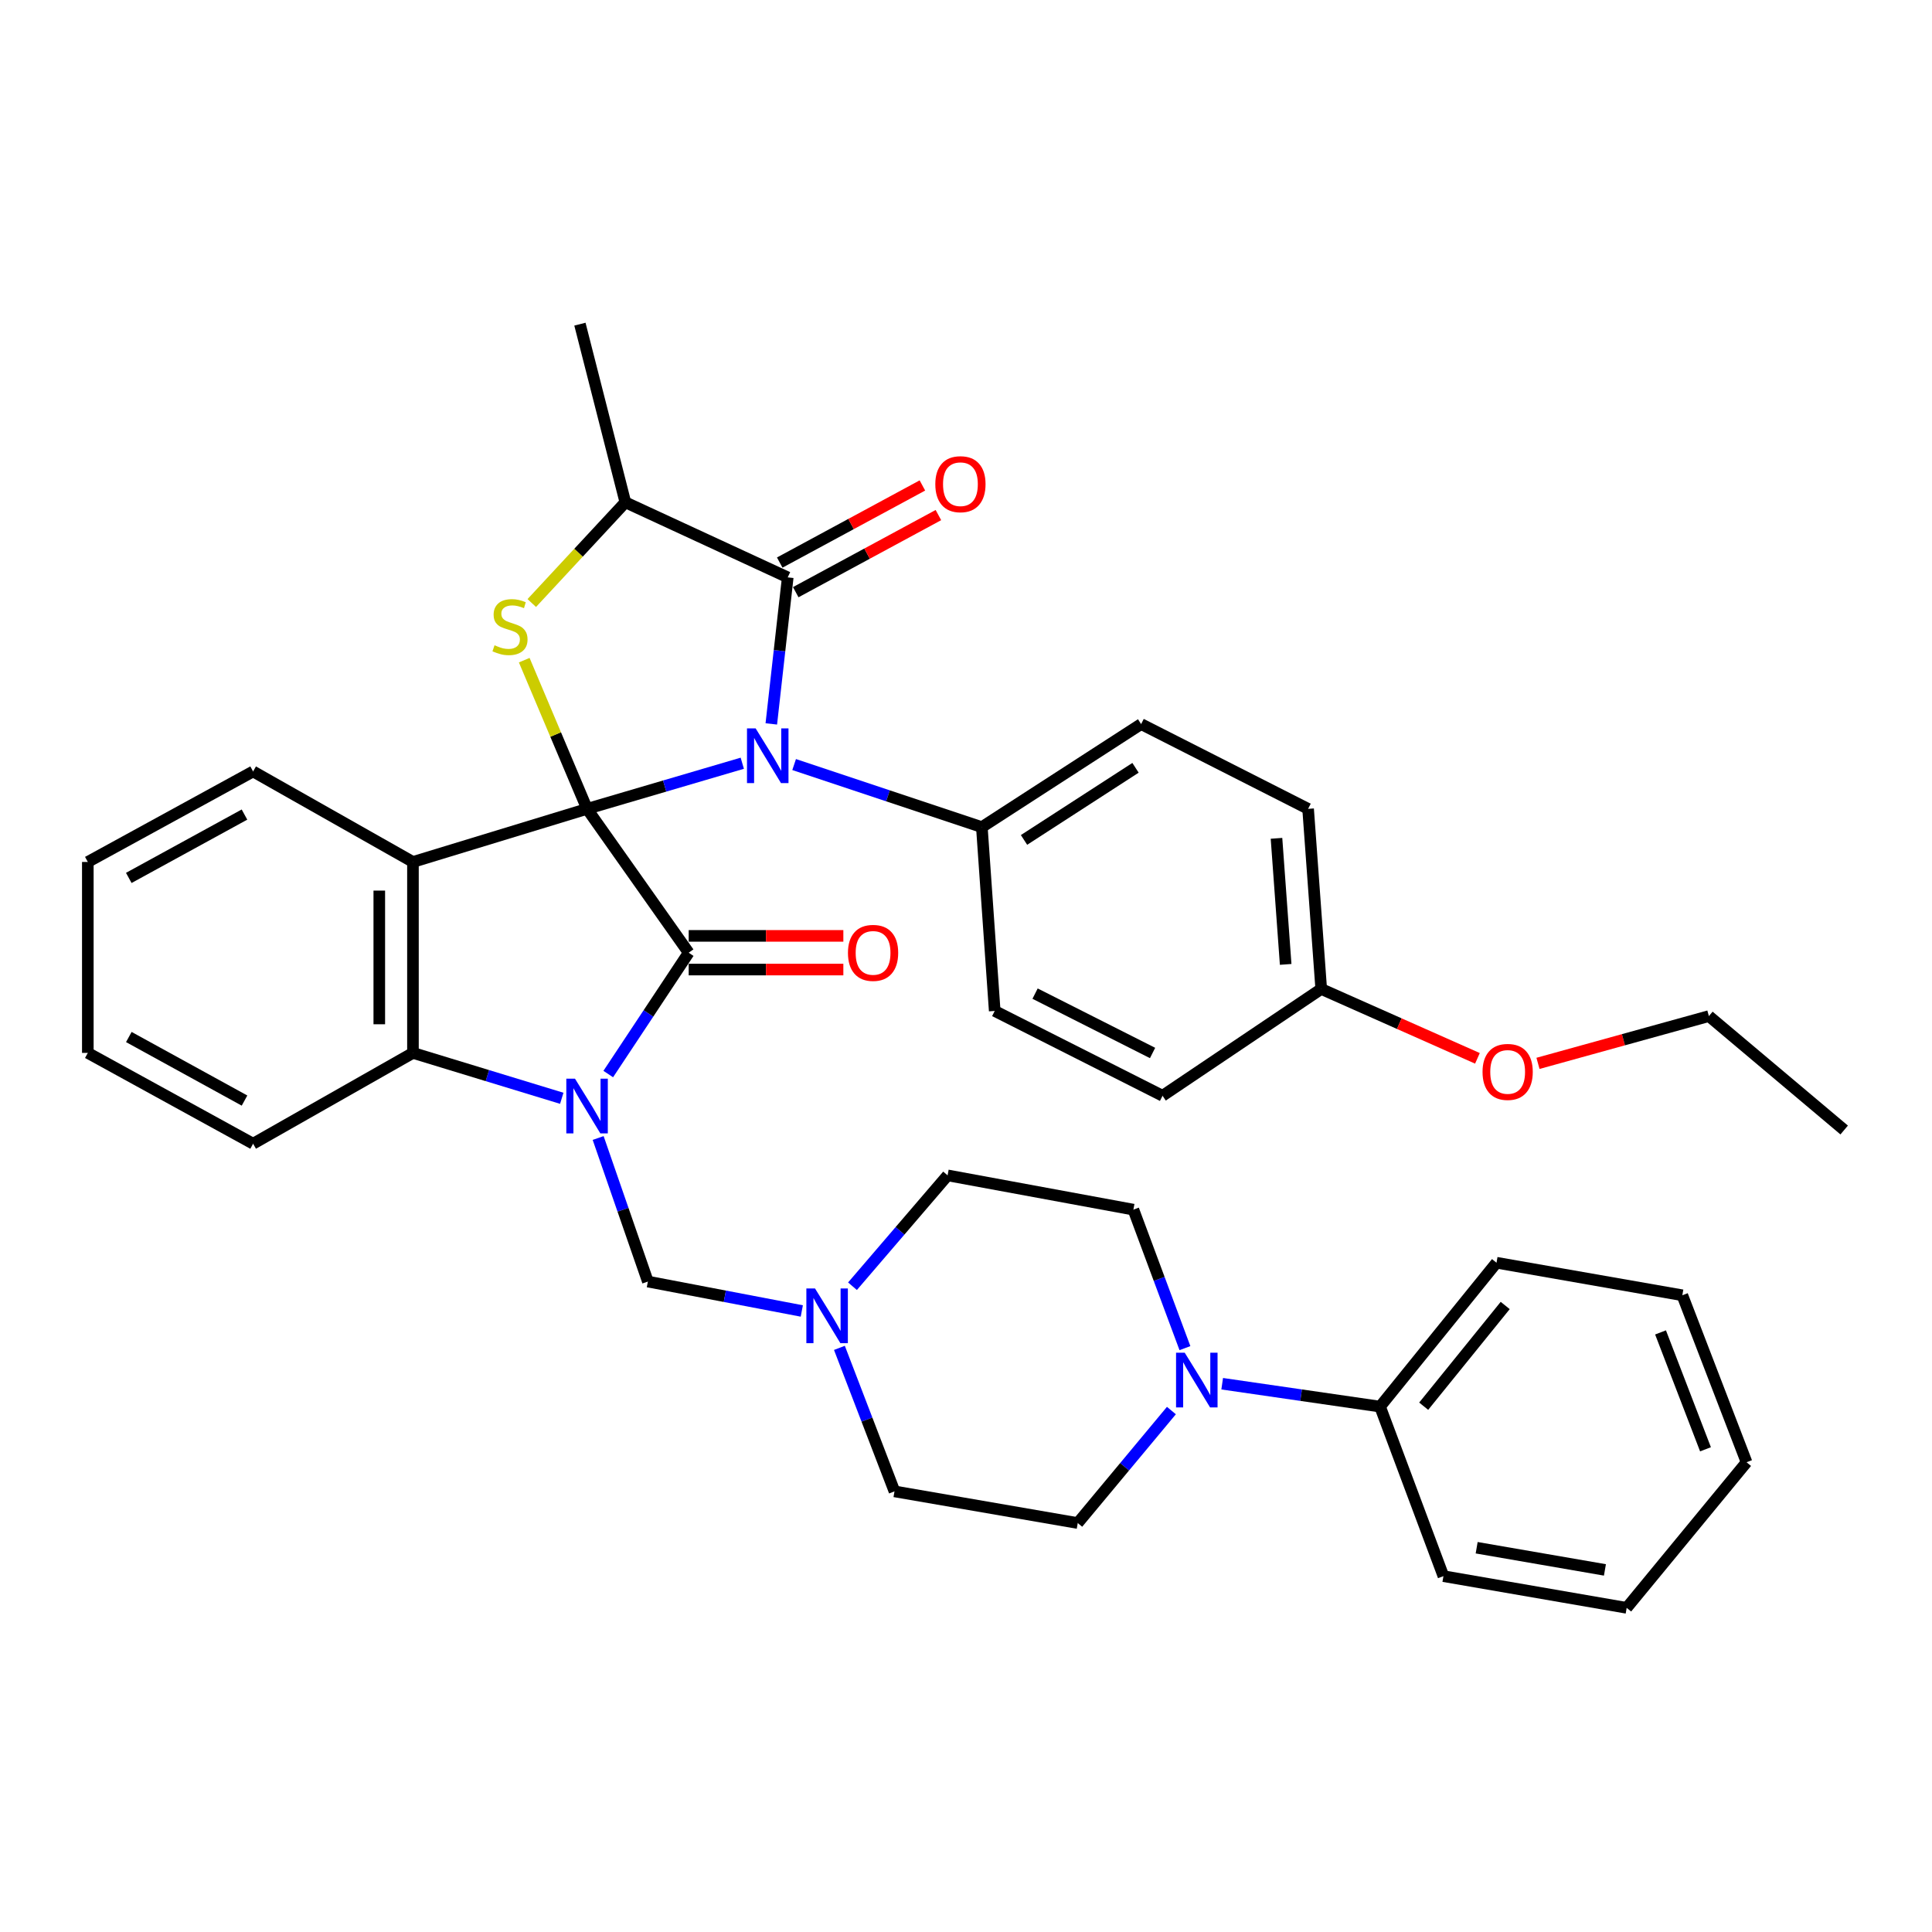 <?xml version='1.0' encoding='iso-8859-1'?>
<svg version='1.1' baseProfile='full'
              xmlns='http://www.w3.org/2000/svg'
                      xmlns:rdkit='http://www.rdkit.org/xml'
                      xmlns:xlink='http://www.w3.org/1999/xlink'
                  xml:space='preserve'
width='1000px' height='1000px' viewBox='0 0 1000 1000'>
<!-- END OF HEADER -->
<rect style='opacity:1.0;fill:#FFFFFF;stroke:none' width='1000' height='1000' x='0' y='0'> </rect>
<path class='bond-0' d='M 303.864,418.662 L 344.035,406.855' style='fill:none;fill-rule:evenodd;stroke:#000000;stroke-width:6px;stroke-linecap:butt;stroke-linejoin:miter;stroke-opacity:1' />
<path class='bond-0' d='M 344.035,406.855 L 384.205,395.049' style='fill:none;fill-rule:evenodd;stroke:#0000FF;stroke-width:6px;stroke-linecap:butt;stroke-linejoin:miter;stroke-opacity:1' />
<path class='bond-2' d='M 303.864,418.662 L 356.466,493.126' style='fill:none;fill-rule:evenodd;stroke:#000000;stroke-width:6px;stroke-linecap:butt;stroke-linejoin:miter;stroke-opacity:1' />
<path class='bond-3' d='M 303.864,418.662 L 213.745,446.149' style='fill:none;fill-rule:evenodd;stroke:#000000;stroke-width:6px;stroke-linecap:butt;stroke-linejoin:miter;stroke-opacity:1' />
<path class='bond-4' d='M 303.864,418.662 L 287.605,380.184' style='fill:none;fill-rule:evenodd;stroke:#000000;stroke-width:6px;stroke-linecap:butt;stroke-linejoin:miter;stroke-opacity:1' />
<path class='bond-4' d='M 287.605,380.184 L 271.345,341.706' style='fill:none;fill-rule:evenodd;stroke:#CCCC00;stroke-width:6px;stroke-linecap:butt;stroke-linejoin:miter;stroke-opacity:1' />
<path class='bond-5' d='M 399.229,374.693 L 403.48,336.771' style='fill:none;fill-rule:evenodd;stroke:#0000FF;stroke-width:6px;stroke-linecap:butt;stroke-linejoin:miter;stroke-opacity:1' />
<path class='bond-5' d='M 403.48,336.771 L 407.732,298.849' style='fill:none;fill-rule:evenodd;stroke:#000000;stroke-width:6px;stroke-linecap:butt;stroke-linejoin:miter;stroke-opacity:1' />
<path class='bond-10' d='M 411.042,395.729 L 459.621,411.92' style='fill:none;fill-rule:evenodd;stroke:#0000FF;stroke-width:6px;stroke-linecap:butt;stroke-linejoin:miter;stroke-opacity:1' />
<path class='bond-10' d='M 459.621,411.92 L 508.201,428.112' style='fill:none;fill-rule:evenodd;stroke:#000000;stroke-width:6px;stroke-linecap:butt;stroke-linejoin:miter;stroke-opacity:1' />
<path class='bond-1' d='M 314.83,555.929 L 335.648,524.527' style='fill:none;fill-rule:evenodd;stroke:#0000FF;stroke-width:6px;stroke-linecap:butt;stroke-linejoin:miter;stroke-opacity:1' />
<path class='bond-1' d='M 335.648,524.527 L 356.466,493.126' style='fill:none;fill-rule:evenodd;stroke:#000000;stroke-width:6px;stroke-linecap:butt;stroke-linejoin:miter;stroke-opacity:1' />
<path class='bond-7' d='M 309.602,589.033 L 322.471,626.183' style='fill:none;fill-rule:evenodd;stroke:#0000FF;stroke-width:6px;stroke-linecap:butt;stroke-linejoin:miter;stroke-opacity:1' />
<path class='bond-7' d='M 322.471,626.183 L 335.34,663.334' style='fill:none;fill-rule:evenodd;stroke:#000000;stroke-width:6px;stroke-linecap:butt;stroke-linejoin:miter;stroke-opacity:1' />
<path class='bond-38' d='M 290.769,568.475 L 252.257,556.728' style='fill:none;fill-rule:evenodd;stroke:#0000FF;stroke-width:6px;stroke-linecap:butt;stroke-linejoin:miter;stroke-opacity:1' />
<path class='bond-38' d='M 252.257,556.728 L 213.745,544.982' style='fill:none;fill-rule:evenodd;stroke:#000000;stroke-width:6px;stroke-linecap:butt;stroke-linejoin:miter;stroke-opacity:1' />
<path class='bond-12' d='M 356.466,501.84 L 396.49,501.84' style='fill:none;fill-rule:evenodd;stroke:#000000;stroke-width:6px;stroke-linecap:butt;stroke-linejoin:miter;stroke-opacity:1' />
<path class='bond-12' d='M 396.49,501.84 L 436.515,501.84' style='fill:none;fill-rule:evenodd;stroke:#FF0000;stroke-width:6px;stroke-linecap:butt;stroke-linejoin:miter;stroke-opacity:1' />
<path class='bond-12' d='M 356.466,484.412 L 396.49,484.412' style='fill:none;fill-rule:evenodd;stroke:#000000;stroke-width:6px;stroke-linecap:butt;stroke-linejoin:miter;stroke-opacity:1' />
<path class='bond-12' d='M 396.49,484.412 L 436.515,484.412' style='fill:none;fill-rule:evenodd;stroke:#FF0000;stroke-width:6px;stroke-linecap:butt;stroke-linejoin:miter;stroke-opacity:1' />
<path class='bond-6' d='M 213.745,446.149 L 213.745,544.982' style='fill:none;fill-rule:evenodd;stroke:#000000;stroke-width:6px;stroke-linecap:butt;stroke-linejoin:miter;stroke-opacity:1' />
<path class='bond-6' d='M 196.318,460.974 L 196.318,530.157' style='fill:none;fill-rule:evenodd;stroke:#000000;stroke-width:6px;stroke-linecap:butt;stroke-linejoin:miter;stroke-opacity:1' />
<path class='bond-21' d='M 213.745,446.149 L 131.004,399.308' style='fill:none;fill-rule:evenodd;stroke:#000000;stroke-width:6px;stroke-linecap:butt;stroke-linejoin:miter;stroke-opacity:1' />
<path class='bond-8' d='M 275.248,312.128 L 299.466,286.057' style='fill:none;fill-rule:evenodd;stroke:#CCCC00;stroke-width:6px;stroke-linecap:butt;stroke-linejoin:miter;stroke-opacity:1' />
<path class='bond-8' d='M 299.466,286.057 L 323.683,259.986' style='fill:none;fill-rule:evenodd;stroke:#000000;stroke-width:6px;stroke-linecap:butt;stroke-linejoin:miter;stroke-opacity:1' />
<path class='bond-13' d='M 411.875,306.515 L 448.796,286.558' style='fill:none;fill-rule:evenodd;stroke:#000000;stroke-width:6px;stroke-linecap:butt;stroke-linejoin:miter;stroke-opacity:1' />
<path class='bond-13' d='M 448.796,286.558 L 485.718,266.602' style='fill:none;fill-rule:evenodd;stroke:#FF0000;stroke-width:6px;stroke-linecap:butt;stroke-linejoin:miter;stroke-opacity:1' />
<path class='bond-13' d='M 403.588,291.183 L 440.51,271.227' style='fill:none;fill-rule:evenodd;stroke:#000000;stroke-width:6px;stroke-linecap:butt;stroke-linejoin:miter;stroke-opacity:1' />
<path class='bond-13' d='M 440.51,271.227 L 477.431,251.27' style='fill:none;fill-rule:evenodd;stroke:#FF0000;stroke-width:6px;stroke-linecap:butt;stroke-linejoin:miter;stroke-opacity:1' />
<path class='bond-37' d='M 407.732,298.849 L 323.683,259.986' style='fill:none;fill-rule:evenodd;stroke:#000000;stroke-width:6px;stroke-linecap:butt;stroke-linejoin:miter;stroke-opacity:1' />
<path class='bond-25' d='M 213.745,544.982 L 131.004,591.978' style='fill:none;fill-rule:evenodd;stroke:#000000;stroke-width:6px;stroke-linecap:butt;stroke-linejoin:miter;stroke-opacity:1' />
<path class='bond-11' d='M 335.34,663.334 L 375.175,670.946' style='fill:none;fill-rule:evenodd;stroke:#000000;stroke-width:6px;stroke-linecap:butt;stroke-linejoin:miter;stroke-opacity:1' />
<path class='bond-11' d='M 375.175,670.946 L 415.011,678.558' style='fill:none;fill-rule:evenodd;stroke:#0000FF;stroke-width:6px;stroke-linecap:butt;stroke-linejoin:miter;stroke-opacity:1' />
<path class='bond-27' d='M 323.683,259.986 L 300.166,167.785' style='fill:none;fill-rule:evenodd;stroke:#000000;stroke-width:6px;stroke-linecap:butt;stroke-linejoin:miter;stroke-opacity:1' />
<path class='bond-9' d='M 613.32,697.796 L 599.982,661.951' style='fill:none;fill-rule:evenodd;stroke:#0000FF;stroke-width:6px;stroke-linecap:butt;stroke-linejoin:miter;stroke-opacity:1' />
<path class='bond-9' d='M 599.982,661.951 L 586.643,626.107' style='fill:none;fill-rule:evenodd;stroke:#000000;stroke-width:6px;stroke-linecap:butt;stroke-linejoin:miter;stroke-opacity:1' />
<path class='bond-16' d='M 632.601,716.213 L 673.455,722.135' style='fill:none;fill-rule:evenodd;stroke:#0000FF;stroke-width:6px;stroke-linecap:butt;stroke-linejoin:miter;stroke-opacity:1' />
<path class='bond-16' d='M 673.455,722.135 L 714.309,728.057' style='fill:none;fill-rule:evenodd;stroke:#000000;stroke-width:6px;stroke-linecap:butt;stroke-linejoin:miter;stroke-opacity:1' />
<path class='bond-41' d='M 606.317,730.101 L 582.078,759.214' style='fill:none;fill-rule:evenodd;stroke:#0000FF;stroke-width:6px;stroke-linecap:butt;stroke-linejoin:miter;stroke-opacity:1' />
<path class='bond-41' d='M 582.078,759.214 L 557.84,788.327' style='fill:none;fill-rule:evenodd;stroke:#000000;stroke-width:6px;stroke-linecap:butt;stroke-linejoin:miter;stroke-opacity:1' />
<path class='bond-17' d='M 508.201,428.112 L 590.642,374.784' style='fill:none;fill-rule:evenodd;stroke:#000000;stroke-width:6px;stroke-linecap:butt;stroke-linejoin:miter;stroke-opacity:1' />
<path class='bond-17' d='M 530.032,434.746 L 587.741,397.416' style='fill:none;fill-rule:evenodd;stroke:#000000;stroke-width:6px;stroke-linecap:butt;stroke-linejoin:miter;stroke-opacity:1' />
<path class='bond-18' d='M 508.201,428.112 L 514.862,523.266' style='fill:none;fill-rule:evenodd;stroke:#000000;stroke-width:6px;stroke-linecap:butt;stroke-linejoin:miter;stroke-opacity:1' />
<path class='bond-19' d='M 434.48,697.654 L 448.733,734.795' style='fill:none;fill-rule:evenodd;stroke:#0000FF;stroke-width:6px;stroke-linecap:butt;stroke-linejoin:miter;stroke-opacity:1' />
<path class='bond-19' d='M 448.733,734.795 L 462.986,771.935' style='fill:none;fill-rule:evenodd;stroke:#000000;stroke-width:6px;stroke-linecap:butt;stroke-linejoin:miter;stroke-opacity:1' />
<path class='bond-20' d='M 441.246,665.751 L 465.86,637.06' style='fill:none;fill-rule:evenodd;stroke:#0000FF;stroke-width:6px;stroke-linecap:butt;stroke-linejoin:miter;stroke-opacity:1' />
<path class='bond-20' d='M 465.86,637.06 L 490.473,608.369' style='fill:none;fill-rule:evenodd;stroke:#000000;stroke-width:6px;stroke-linecap:butt;stroke-linejoin:miter;stroke-opacity:1' />
<path class='bond-14' d='M 557.84,788.327 L 462.986,771.935' style='fill:none;fill-rule:evenodd;stroke:#000000;stroke-width:6px;stroke-linecap:butt;stroke-linejoin:miter;stroke-opacity:1' />
<path class='bond-15' d='M 586.643,626.107 L 490.473,608.369' style='fill:none;fill-rule:evenodd;stroke:#000000;stroke-width:6px;stroke-linecap:butt;stroke-linejoin:miter;stroke-opacity:1' />
<path class='bond-28' d='M 714.309,728.057 L 774.588,653.584' style='fill:none;fill-rule:evenodd;stroke:#000000;stroke-width:6px;stroke-linecap:butt;stroke-linejoin:miter;stroke-opacity:1' />
<path class='bond-28' d='M 736.897,727.85 L 779.092,675.719' style='fill:none;fill-rule:evenodd;stroke:#000000;stroke-width:6px;stroke-linecap:butt;stroke-linejoin:miter;stroke-opacity:1' />
<path class='bond-29' d='M 714.309,728.057 L 747.121,815.814' style='fill:none;fill-rule:evenodd;stroke:#000000;stroke-width:6px;stroke-linecap:butt;stroke-linejoin:miter;stroke-opacity:1' />
<path class='bond-23' d='M 590.642,374.784 L 677.072,418.662' style='fill:none;fill-rule:evenodd;stroke:#000000;stroke-width:6px;stroke-linecap:butt;stroke-linejoin:miter;stroke-opacity:1' />
<path class='bond-24' d='M 514.862,523.266 L 601.737,567.163' style='fill:none;fill-rule:evenodd;stroke:#000000;stroke-width:6px;stroke-linecap:butt;stroke-linejoin:miter;stroke-opacity:1' />
<path class='bond-24' d='M 535.753,514.296 L 596.566,545.024' style='fill:none;fill-rule:evenodd;stroke:#000000;stroke-width:6px;stroke-linecap:butt;stroke-linejoin:miter;stroke-opacity:1' />
<path class='bond-31' d='M 131.004,399.308 L 45.455,446.149' style='fill:none;fill-rule:evenodd;stroke:#000000;stroke-width:6px;stroke-linecap:butt;stroke-linejoin:miter;stroke-opacity:1' />
<path class='bond-31' d='M 126.541,421.621 L 66.656,454.409' style='fill:none;fill-rule:evenodd;stroke:#000000;stroke-width:6px;stroke-linecap:butt;stroke-linejoin:miter;stroke-opacity:1' />
<path class='bond-22' d='M 683.859,511.889 L 601.737,567.163' style='fill:none;fill-rule:evenodd;stroke:#000000;stroke-width:6px;stroke-linecap:butt;stroke-linejoin:miter;stroke-opacity:1' />
<path class='bond-26' d='M 683.859,511.889 L 724.289,529.843' style='fill:none;fill-rule:evenodd;stroke:#000000;stroke-width:6px;stroke-linecap:butt;stroke-linejoin:miter;stroke-opacity:1' />
<path class='bond-26' d='M 724.289,529.843 L 764.719,547.796' style='fill:none;fill-rule:evenodd;stroke:#FF0000;stroke-width:6px;stroke-linecap:butt;stroke-linejoin:miter;stroke-opacity:1' />
<path class='bond-40' d='M 683.859,511.889 L 677.072,418.662' style='fill:none;fill-rule:evenodd;stroke:#000000;stroke-width:6px;stroke-linecap:butt;stroke-linejoin:miter;stroke-opacity:1' />
<path class='bond-40' d='M 665.46,499.171 L 660.709,433.912' style='fill:none;fill-rule:evenodd;stroke:#000000;stroke-width:6px;stroke-linecap:butt;stroke-linejoin:miter;stroke-opacity:1' />
<path class='bond-39' d='M 131.004,591.978 L 45.455,544.982' style='fill:none;fill-rule:evenodd;stroke:#000000;stroke-width:6px;stroke-linecap:butt;stroke-linejoin:miter;stroke-opacity:1' />
<path class='bond-39' d='M 126.562,569.654 L 66.678,536.757' style='fill:none;fill-rule:evenodd;stroke:#000000;stroke-width:6px;stroke-linecap:butt;stroke-linejoin:miter;stroke-opacity:1' />
<path class='bond-30' d='M 796.06,550.398 L 840.288,538.163' style='fill:none;fill-rule:evenodd;stroke:#FF0000;stroke-width:6px;stroke-linecap:butt;stroke-linejoin:miter;stroke-opacity:1' />
<path class='bond-30' d='M 840.288,538.163 L 884.516,525.928' style='fill:none;fill-rule:evenodd;stroke:#000000;stroke-width:6px;stroke-linecap:butt;stroke-linejoin:miter;stroke-opacity:1' />
<path class='bond-35' d='M 774.588,653.584 L 870.768,670.43' style='fill:none;fill-rule:evenodd;stroke:#000000;stroke-width:6px;stroke-linecap:butt;stroke-linejoin:miter;stroke-opacity:1' />
<path class='bond-34' d='M 747.121,815.814 L 841.964,832.215' style='fill:none;fill-rule:evenodd;stroke:#000000;stroke-width:6px;stroke-linecap:butt;stroke-linejoin:miter;stroke-opacity:1' />
<path class='bond-34' d='M 764.317,801.101 L 830.707,812.582' style='fill:none;fill-rule:evenodd;stroke:#000000;stroke-width:6px;stroke-linecap:butt;stroke-linejoin:miter;stroke-opacity:1' />
<path class='bond-33' d='M 884.516,525.928 L 954.545,584.891' style='fill:none;fill-rule:evenodd;stroke:#000000;stroke-width:6px;stroke-linecap:butt;stroke-linejoin:miter;stroke-opacity:1' />
<path class='bond-32' d='M 45.455,446.149 L 45.455,544.982' style='fill:none;fill-rule:evenodd;stroke:#000000;stroke-width:6px;stroke-linecap:butt;stroke-linejoin:miter;stroke-opacity:1' />
<path class='bond-36' d='M 841.964,832.215 L 904.016,756.861' style='fill:none;fill-rule:evenodd;stroke:#000000;stroke-width:6px;stroke-linecap:butt;stroke-linejoin:miter;stroke-opacity:1' />
<path class='bond-42' d='M 870.768,670.43 L 904.016,756.861' style='fill:none;fill-rule:evenodd;stroke:#000000;stroke-width:6px;stroke-linecap:butt;stroke-linejoin:miter;stroke-opacity:1' />
<path class='bond-42' d='M 859.49,689.652 L 882.763,750.153' style='fill:none;fill-rule:evenodd;stroke:#000000;stroke-width:6px;stroke-linecap:butt;stroke-linejoin:miter;stroke-opacity:1' />
<path  class='atom-1' d='M 391.122 377.016
L 400.402 392.016
Q 401.322 393.496, 402.802 396.176
Q 404.282 398.856, 404.362 399.016
L 404.362 377.016
L 408.122 377.016
L 408.122 405.336
L 404.242 405.336
L 394.282 388.936
Q 393.122 387.016, 391.882 384.816
Q 390.682 382.616, 390.322 381.936
L 390.322 405.336
L 386.642 405.336
L 386.642 377.016
L 391.122 377.016
' fill='#0000FF'/>
<path  class='atom-2' d='M 297.604 558.309
L 306.884 573.309
Q 307.804 574.789, 309.284 577.469
Q 310.764 580.149, 310.844 580.309
L 310.844 558.309
L 314.604 558.309
L 314.604 586.629
L 310.724 586.629
L 300.764 570.229
Q 299.604 568.309, 298.364 566.109
Q 297.164 563.909, 296.804 563.229
L 296.804 586.629
L 293.124 586.629
L 293.124 558.309
L 297.604 558.309
' fill='#0000FF'/>
<path  class='atom-5' d='M 255.975 333.984
Q 256.295 334.104, 257.615 334.664
Q 258.935 335.224, 260.375 335.584
Q 261.855 335.904, 263.295 335.904
Q 265.975 335.904, 267.535 334.624
Q 269.095 333.304, 269.095 331.024
Q 269.095 329.464, 268.295 328.504
Q 267.535 327.544, 266.335 327.024
Q 265.135 326.504, 263.135 325.904
Q 260.615 325.144, 259.095 324.424
Q 257.615 323.704, 256.535 322.184
Q 255.495 320.664, 255.495 318.104
Q 255.495 314.544, 257.895 312.344
Q 260.335 310.144, 265.135 310.144
Q 268.415 310.144, 272.135 311.704
L 271.215 314.784
Q 267.815 313.384, 265.255 313.384
Q 262.495 313.384, 260.975 314.544
Q 259.455 315.664, 259.495 317.624
Q 259.495 319.144, 260.255 320.064
Q 261.055 320.984, 262.175 321.504
Q 263.335 322.024, 265.255 322.624
Q 267.815 323.424, 269.335 324.224
Q 270.855 325.024, 271.935 326.664
Q 273.055 328.264, 273.055 331.024
Q 273.055 334.944, 270.415 337.064
Q 267.815 339.144, 263.455 339.144
Q 260.935 339.144, 259.015 338.584
Q 257.135 338.064, 254.895 337.144
L 255.975 333.984
' fill='#CCCC00'/>
<path  class='atom-10' d='M 613.205 700.149
L 622.485 715.149
Q 623.405 716.629, 624.885 719.309
Q 626.365 721.989, 626.445 722.149
L 626.445 700.149
L 630.205 700.149
L 630.205 728.469
L 626.325 728.469
L 616.365 712.069
Q 615.205 710.149, 613.965 707.949
Q 612.765 705.749, 612.405 705.069
L 612.405 728.469
L 608.725 728.469
L 608.725 700.149
L 613.205 700.149
' fill='#0000FF'/>
<path  class='atom-12' d='M 421.852 666.901
L 431.132 681.901
Q 432.052 683.381, 433.532 686.061
Q 435.012 688.741, 435.092 688.901
L 435.092 666.901
L 438.852 666.901
L 438.852 695.221
L 434.972 695.221
L 425.012 678.821
Q 423.852 676.901, 422.612 674.701
Q 421.412 672.501, 421.052 671.821
L 421.052 695.221
L 417.372 695.221
L 417.372 666.901
L 421.852 666.901
' fill='#0000FF'/>
<path  class='atom-13' d='M 438.9 493.206
Q 438.9 486.406, 442.26 482.606
Q 445.62 478.806, 451.9 478.806
Q 458.18 478.806, 461.54 482.606
Q 464.9 486.406, 464.9 493.206
Q 464.9 500.086, 461.5 504.006
Q 458.1 507.886, 451.9 507.886
Q 445.66 507.886, 442.26 504.006
Q 438.9 500.126, 438.9 493.206
M 451.9 504.686
Q 456.22 504.686, 458.54 501.806
Q 460.9 498.886, 460.9 493.206
Q 460.9 487.646, 458.54 484.846
Q 456.22 482.006, 451.9 482.006
Q 447.58 482.006, 445.22 484.806
Q 442.9 487.606, 442.9 493.206
Q 442.9 498.926, 445.22 501.806
Q 447.58 504.686, 451.9 504.686
' fill='#FF0000'/>
<path  class='atom-14' d='M 484.115 250.616
Q 484.115 243.816, 487.475 240.016
Q 490.835 236.216, 497.115 236.216
Q 503.395 236.216, 506.755 240.016
Q 510.115 243.816, 510.115 250.616
Q 510.115 257.496, 506.715 261.416
Q 503.315 265.296, 497.115 265.296
Q 490.875 265.296, 487.475 261.416
Q 484.115 257.536, 484.115 250.616
M 497.115 262.096
Q 501.435 262.096, 503.755 259.216
Q 506.115 256.296, 506.115 250.616
Q 506.115 245.056, 503.755 242.256
Q 501.435 239.416, 497.115 239.416
Q 492.795 239.416, 490.435 242.216
Q 488.115 245.016, 488.115 250.616
Q 488.115 256.336, 490.435 259.216
Q 492.795 262.096, 497.115 262.096
' fill='#FF0000'/>
<path  class='atom-27' d='M 767.359 554.821
Q 767.359 548.021, 770.719 544.221
Q 774.079 540.421, 780.359 540.421
Q 786.639 540.421, 789.999 544.221
Q 793.359 548.021, 793.359 554.821
Q 793.359 561.701, 789.959 565.621
Q 786.559 569.501, 780.359 569.501
Q 774.119 569.501, 770.719 565.621
Q 767.359 561.741, 767.359 554.821
M 780.359 566.301
Q 784.679 566.301, 786.999 563.421
Q 789.359 560.501, 789.359 554.821
Q 789.359 549.261, 786.999 546.461
Q 784.679 543.621, 780.359 543.621
Q 776.039 543.621, 773.679 546.421
Q 771.359 549.221, 771.359 554.821
Q 771.359 560.541, 773.679 563.421
Q 776.039 566.301, 780.359 566.301
' fill='#FF0000'/>
</svg>
